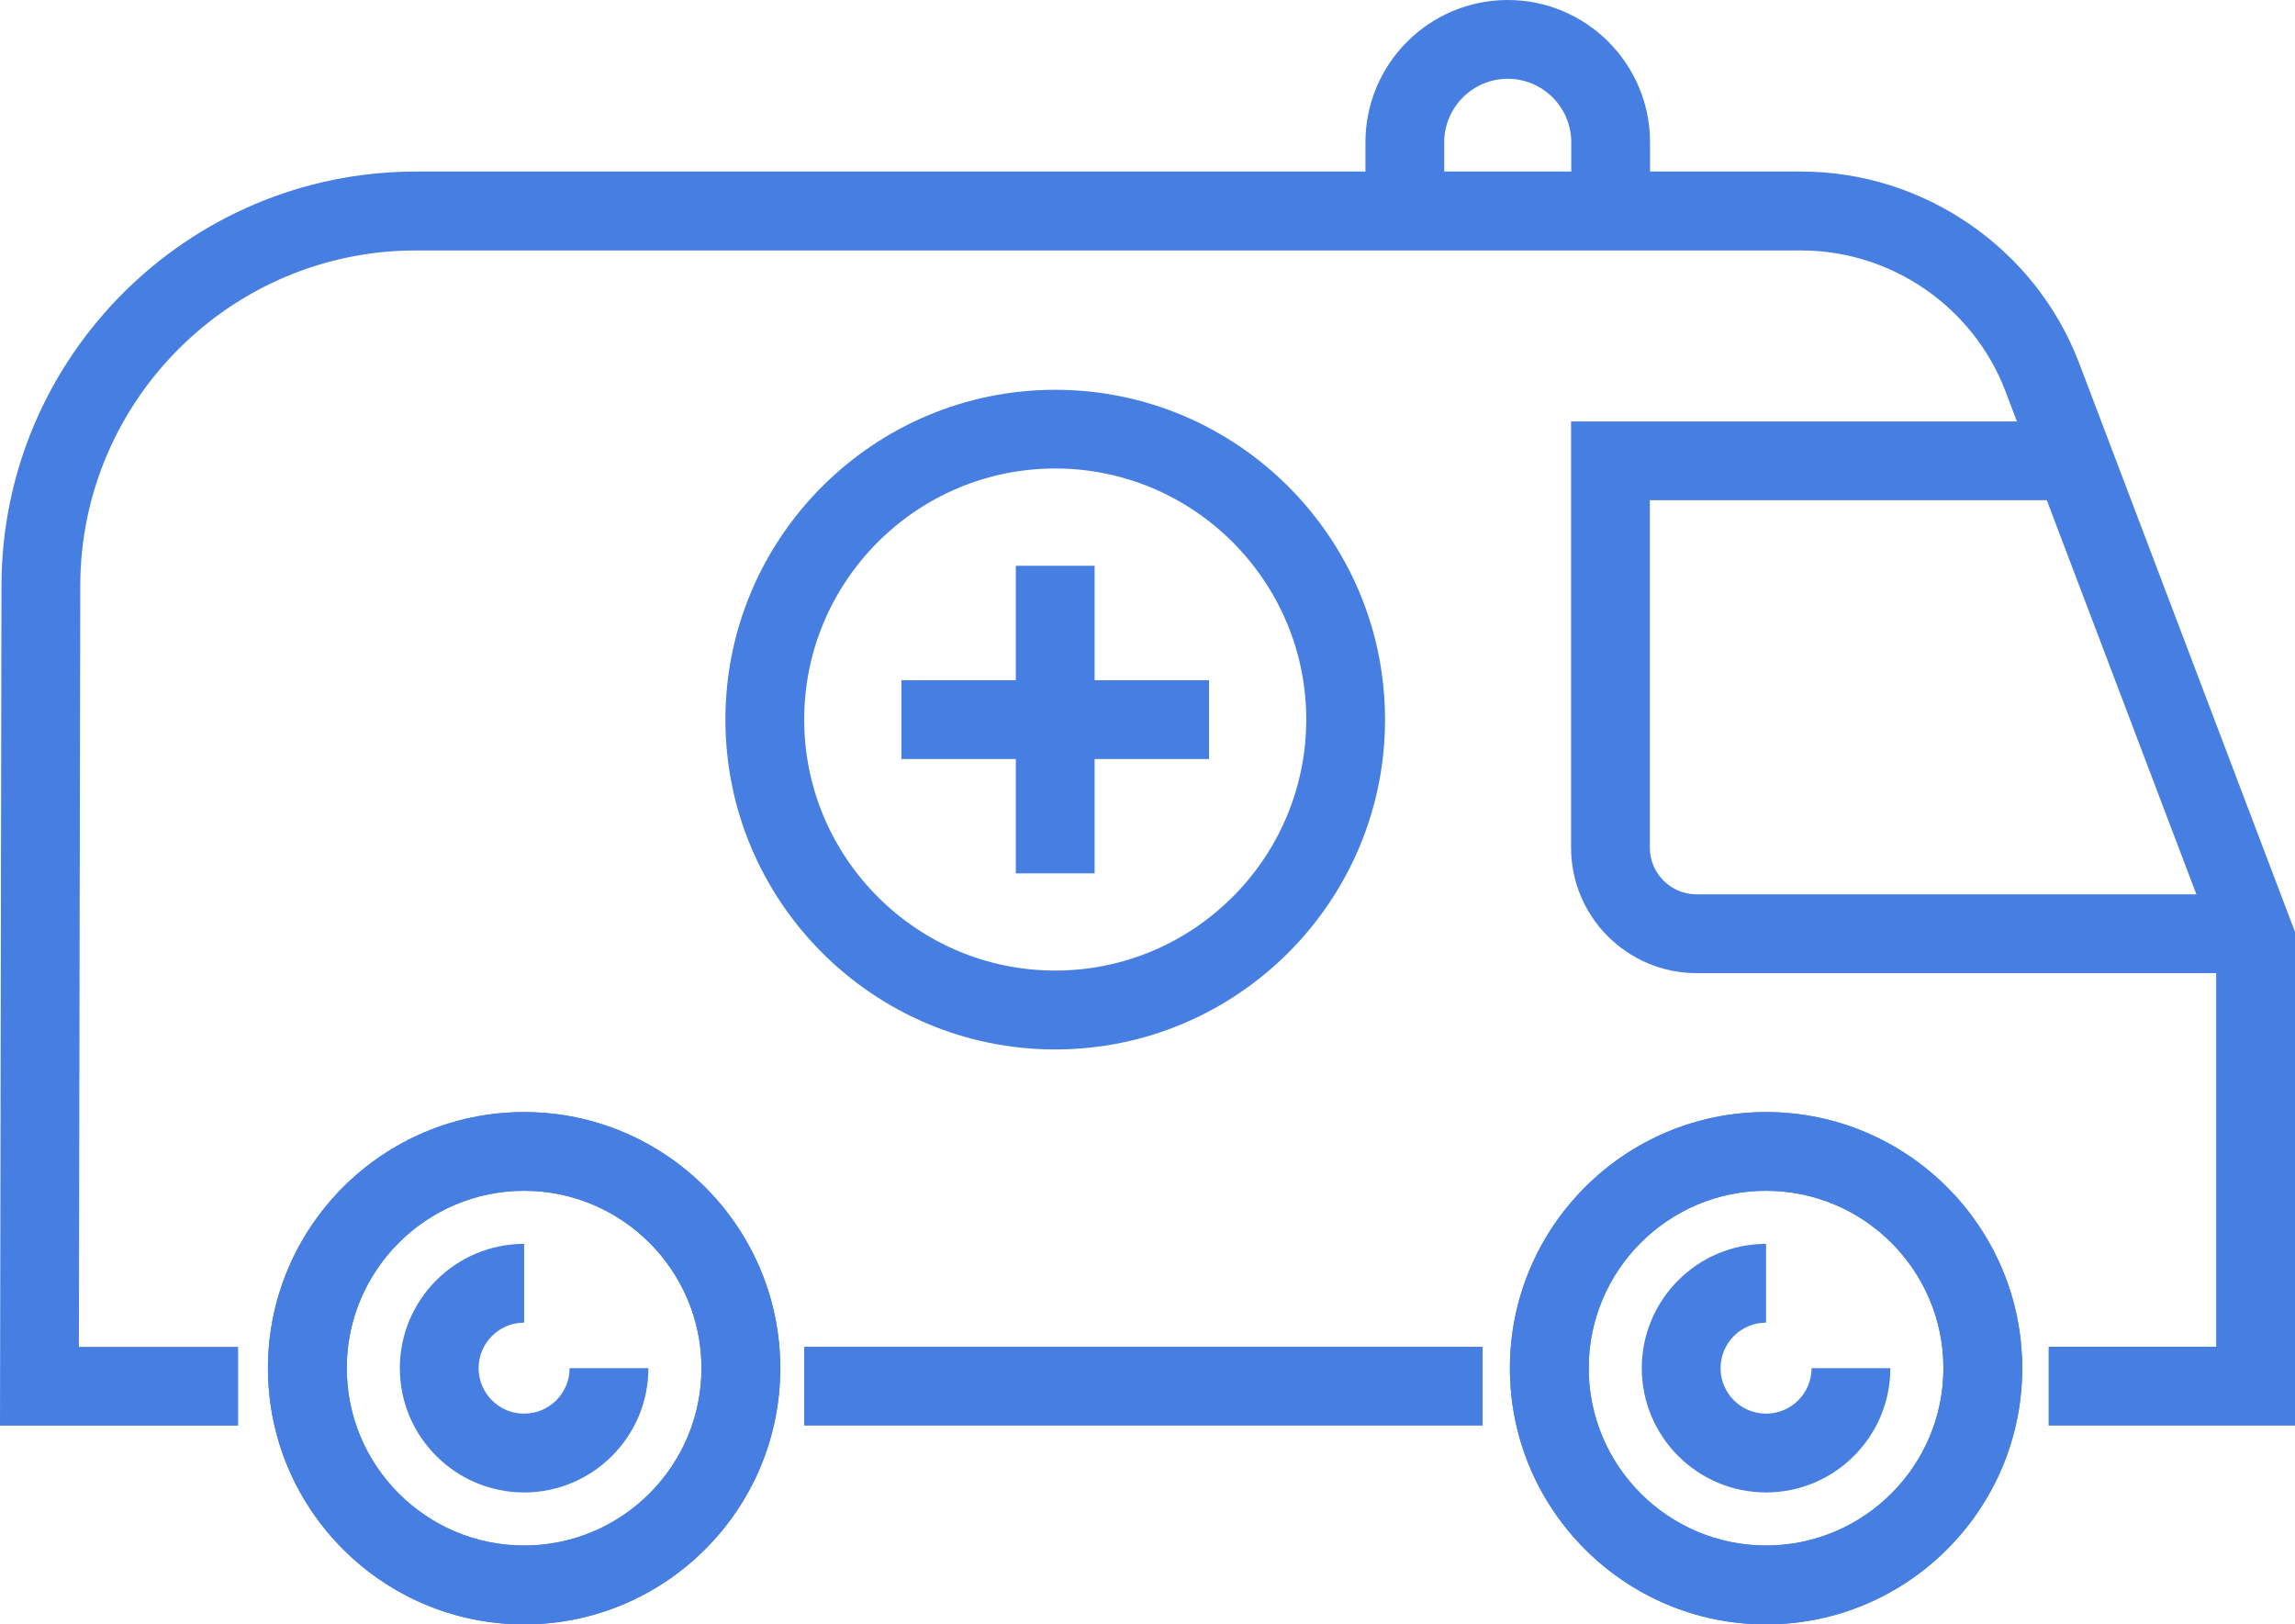 <?xml version="1.0" encoding="UTF-8"?>
<svg id="_レイヤー_2" data-name="レイヤー 2" xmlns="http://www.w3.org/2000/svg" viewBox="0 0 233.04 164.94">
  <defs>
    <style>
      .cls-1 {
        fill: #477ee1;
      }
    </style>
  </defs>
  <g id="Layer_1" data-name="Layer 1">
    <g>
      <g>
        <g>
          <g>
            <rect class="cls-1" x="81.66" y="136.75" width="68.89" height="8"/>
            <path class="cls-1" d="m233.04,144.75h-25.02v-8h17.02v-40.63l-21.4-56.39c-3.25-8.56-11.58-14.3-20.73-14.3H42.23c-18.76,0-34.05,15.26-34.08,34.02l-.14,77.31h16.17v8H0L.15,59.43c.04-23.16,18.92-42.01,42.08-42.01h140.69c12.45,0,23.79,7.82,28.21,19.47l21.92,57.76v50.1Z"/>
          </g>
          <path class="cls-1" d="m229.04,98.81h-56.77c-7.02,0-12.74-5.71-12.74-12.74v-43.28h49.91v8h-41.91v35.28c0,2.61,2.12,4.74,4.74,4.74h56.77v8Z"/>
        </g>
        <path class="cls-1" d="m53.22,164.94c-14.34,0-26.01-11.67-26.01-26.01s11.67-26.01,26.01-26.01,26.01,11.67,26.01,26.01-11.67,26.01-26.01,26.01Zm0-44.03c-9.93,0-18.01,8.08-18.01,18.01s8.08,18.01,18.01,18.01,18.01-8.08,18.01-18.01-8.08-18.01-18.01-18.01Z"/>
        <path class="cls-1" d="m179.33,164.94c-14.34,0-26.01-11.67-26.01-26.01s11.67-26.01,26.01-26.01,26.01,11.67,26.01,26.01-11.67,26.01-26.01,26.01Zm0-44.03c-9.93,0-18.01,8.08-18.01,18.01s8.08,18.01,18.01,18.01,18.01-8.08,18.01-18.01-8.08-18.01-18.01-18.01Z"/>
        <path class="cls-1" d="m53.22,164.94c-14.34,0-26.01-11.67-26.01-26.01s11.67-26.01,26.01-26.01,26.01,11.67,26.01,26.01-11.67,26.01-26.01,26.01Zm0-44.03c-9.93,0-18.01,8.08-18.01,18.01s8.08,18.01,18.01,18.01,18.01-8.08,18.01-18.01-8.08-18.01-18.01-18.01Z"/>
        <path class="cls-1" d="m179.33,164.94c-14.34,0-26.01-11.67-26.01-26.01s11.67-26.01,26.01-26.01,26.01,11.67,26.01,26.01-11.67,26.01-26.01,26.01Zm0-44.03c-9.93,0-18.01,8.08-18.01,18.01s8.08,18.01,18.01,18.01,18.01-8.08,18.01-18.01-8.08-18.01-18.01-18.01Z"/>
        <path class="cls-1" d="m179.33,151.54c-6.96,0-12.62-5.66-12.62-12.62s5.66-12.62,12.62-12.62v8c-2.55,0-4.62,2.07-4.62,4.62s2.07,4.62,4.62,4.62,4.62-2.07,4.62-4.62h8c0,6.96-5.66,12.62-12.62,12.62Z"/>
        <path class="cls-1" d="m53.22,151.54c-6.96,0-12.62-5.66-12.62-12.62s5.66-12.62,12.62-12.62v8c-2.55,0-4.62,2.07-4.62,4.62s2.07,4.62,4.62,4.62,4.62-2.07,4.62-4.62h8c0,6.96-5.66,12.62-12.62,12.62Z"/>
      </g>
      <path class="cls-1" d="m107.15,106.56c-18.47,0-33.49-15.03-33.49-33.49s15.03-33.49,33.49-33.49,33.49,15.03,33.49,33.49-15.03,33.49-33.49,33.49Zm0-58.99c-14.06,0-25.49,11.44-25.49,25.49s11.44,25.49,25.49,25.49,25.49-11.44,25.49-25.49-11.44-25.49-25.49-25.49Z"/>
      <g>
        <rect class="cls-1" x="103.15" y="57.45" width="8" height="31.23"/>
        <rect class="cls-1" x="91.54" y="69.07" width="31.23" height="8"/>
      </g>
      <path class="cls-1" d="m167.55,21.92h-8v-7.47c0-3.56-2.9-6.45-6.45-6.45s-6.45,2.9-6.45,6.45v7.47h-8v-7.47c0-7.97,6.48-14.45,14.45-14.45s14.45,6.48,14.45,14.45v7.47Z"/>
    </g>
  </g>
</svg>